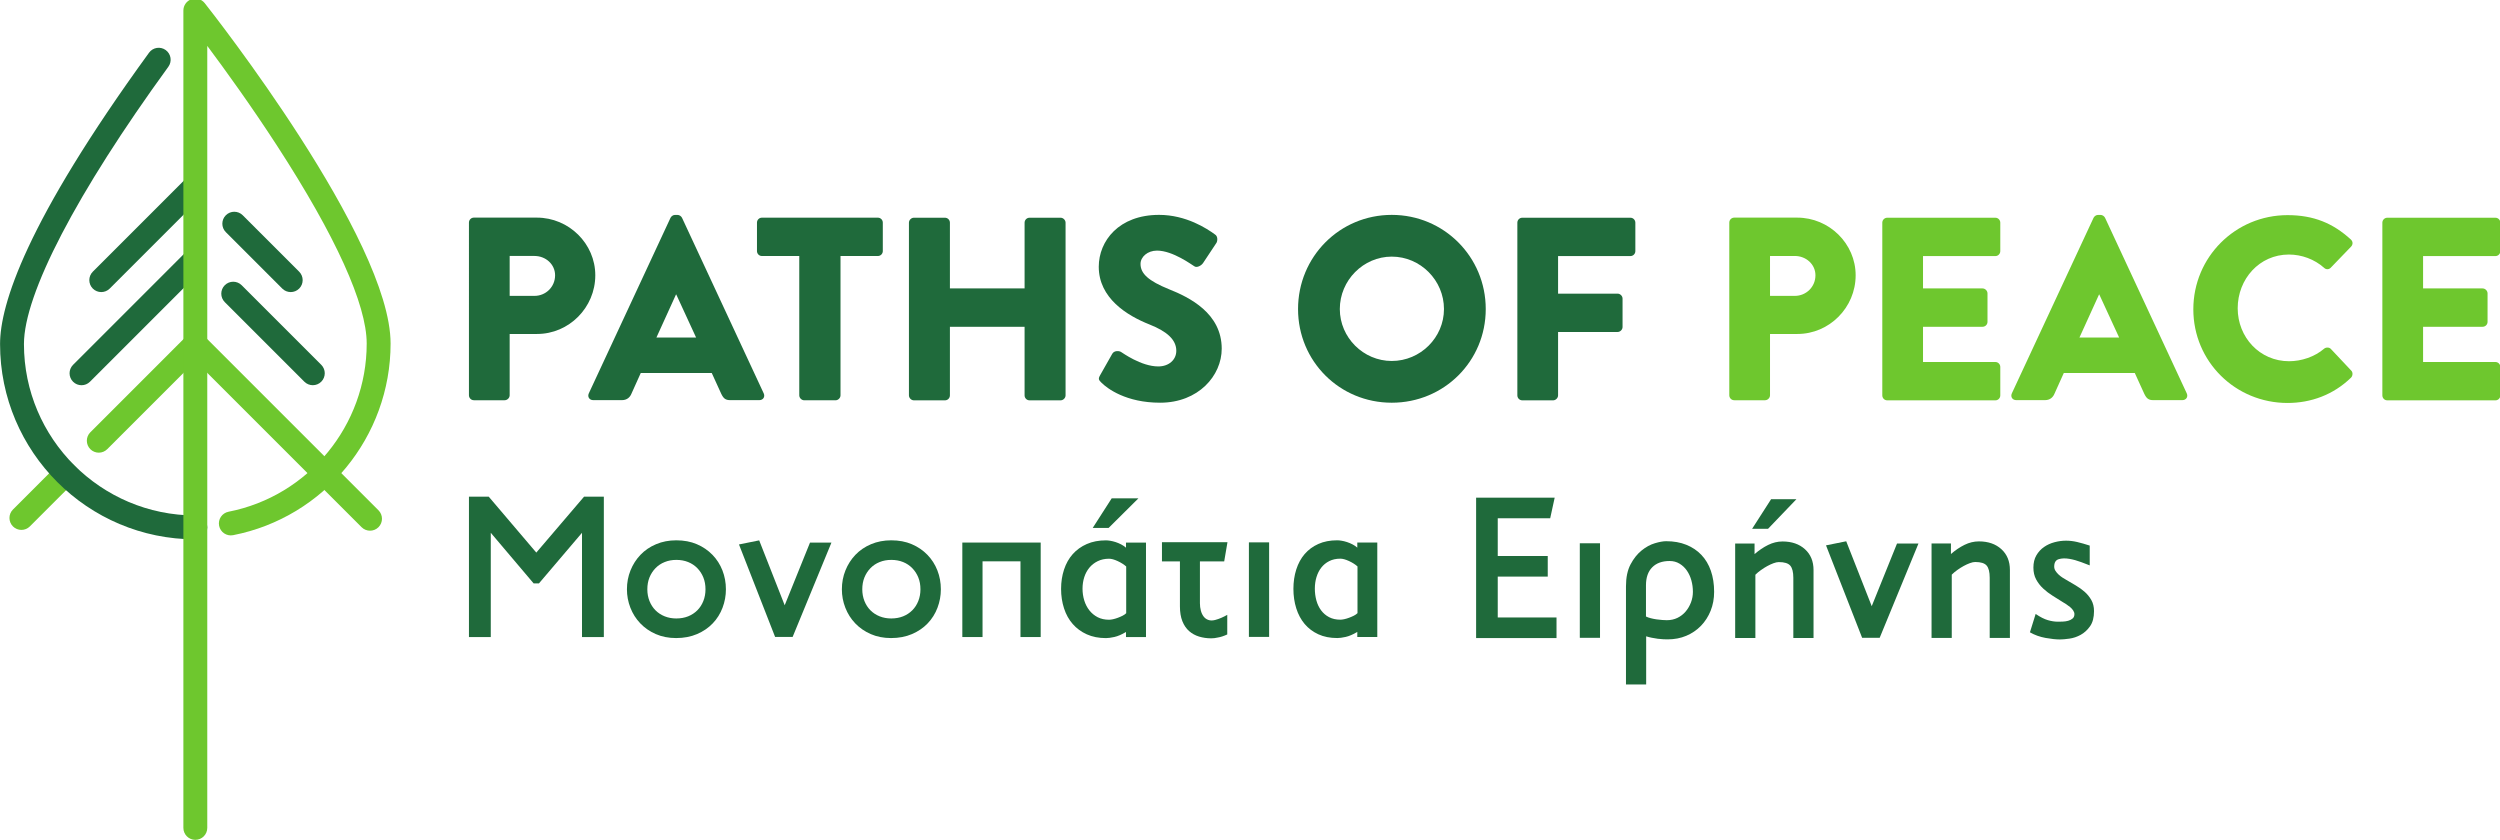 <?xml version="1.0" encoding="UTF-8" standalone="no"?>
<!-- Created with Inkscape (http://www.inkscape.org/) -->

<svg
   xmlns:dc="http://purl.org/dc/elements/1.1/"
   xmlns:cc="http://creativecommons.org/ns#"
   xmlns:rdf="http://www.w3.org/1999/02/22-rdf-syntax-ns#"
   xmlns:svg="http://www.w3.org/2000/svg"
   xmlns="http://www.w3.org/2000/svg"
   xmlns:sodipodi="http://sodipodi.sourceforge.net/DTD/sodipodi-0.dtd"
   xmlns:inkscape="http://www.inkscape.org/namespaces/inkscape"
   width="1280"
   height="430"
   viewBox="0 0 338.667 113.771"
   version="1.1"
   id="svg8"
   inkscape:version="0.92.4 (5da689c313, 2019-01-14)"
   sodipodi:docname="PathsOfPeace02.svg">
  <defs
     id="defs2">
    <clipPath
       id="clipPath909"
       clipPathUnits="userSpaceOnUse">
      <path
         inkscape:connector-curvature="0"
         id="path907"
         d="M 0,595.28 H 765 V 0 H 0 Z" />
    </clipPath>
    <clipPath
       id="clipPath1065"
       clipPathUnits="userSpaceOnUse">
      <path
         inkscape:connector-curvature="0"
         id="path1063"
         d="M 0,595.28 H 765 V 0 H 0 Z" />
    </clipPath>
  </defs>
  <sodipodi:namedview
     id="base"
     pagecolor="#ffffff"
     bordercolor="#666666"
     borderopacity="1.0"
     inkscape:pageopacity="0.0"
     inkscape:pageshadow="2"
     inkscape:zoom="0.35"
     inkscape:cx="591.80357"
     inkscape:cy="87.971079"
     inkscape:document-units="mm"
     inkscape:current-layer="layer1"
     showgrid="false"
     inkscape:window-width="1280"
     inkscape:window-height="657"
     inkscape:window-x="-8"
     inkscape:window-y="-8"
     inkscape:window-maximized="1"
     units="px" />
  <g
     inkscape:label="Layer 1"
     inkscape:groupmode="layer"
     id="layer1"
     transform="translate(0,-183.229)">
    <g
       id="g1477"
       transform="matrix(1.04,0,0,1.04,-1.2103037e-8,15.234)">
      <g
         transform="matrix(0.26,0,0,-0.26,2.788,230.558)"
         id="g911">
        <path
           inkscape:connector-curvature="0"
           id="path913"
           style="fill:#6ec72e;fill-opacity:1;fill-rule:nonzero;stroke:none"
           d="m 0,0 c -1.532,0 -3.063,0.584 -4.232,1.752 -2.336,2.338 -2.336,6.126 0,8.464 l 22.166,22.166 c 2.339,2.336 6.125,2.336 8.464,0 2.336,-2.338 2.336,-6.127 0,-8.465 L 4.232,1.752 C 3.063,0.584 1.532,0 0,0" />
      </g>
      <g
         transform="matrix(0.26,0,0,-0.26,25.442,231.786)"
         id="g915">
        <path
           inkscape:connector-curvature="0"
           id="path917"
           style="fill:#1f6a3b;fill-opacity:1;fill-rule:nonzero;stroke:none"
           d="m 0,0 c -53.94,0 -97.825,43.883 -97.825,97.824 0,19.754 12.949,61.113 74.638,145.976 1.942,2.676 5.686,3.267 8.359,1.321 2.673,-1.942 3.266,-5.686 1.322,-8.359 C -59.486,173.51 -85.856,122.869 -85.856,97.824 -85.856,50.483 -47.341,11.969 0,11.969 3.306,11.969 5.984,9.29 5.984,5.984 5.984,2.679 3.306,0 0,0" />
      </g>
      <g
         transform="matrix(0.26,0,0,-0.26,12.868,220.497)"
         id="g967">
        <path
           inkscape:connector-curvature="0"
           id="path969"
           style="fill:#6ec72e;fill-opacity:1;fill-rule:nonzero;stroke:none"
           d="m 0,0 c -1.532,0 -3.063,0.584 -4.232,1.752 -2.336,2.338 -2.336,6.127 0,8.465 l 48.347,48.347 c 2.34,2.336 6.125,2.336 8.465,0 2.336,-2.338 2.336,-6.126 0,-8.464 L 4.232,1.752 C 3.063,0.584 1.532,0 0,0" />
      </g>
      <g
         transform="matrix(0.26,0,0,-0.26,10.618,211.712)"
         id="g971">
        <path
           inkscape:connector-curvature="0"
           id="path973"
           style="fill:#1f6a3b;fill-opacity:1;fill-rule:nonzero;stroke:none"
           d="m 0,0 c -1.532,0 -3.063,0.584 -4.232,1.752 -2.336,2.338 -2.336,6.127 0,8.465 l 55.805,55.805 c 2.34,2.336 6.125,2.336 8.465,0 2.336,-2.338 2.336,-6.126 0,-8.464 L 4.232,1.752 C 3.063,0.584 1.532,0 0,0" />
      </g>
      <g
         transform="matrix(0.26,0,0,-0.26,13.19,199.579)"
         id="g975">
        <path
           inkscape:connector-curvature="0"
           id="path977"
           style="fill:#1f6a3b;fill-opacity:1;fill-rule:nonzero;stroke:none"
           d="m 0,0 c -1.532,0 -3.063,0.584 -4.232,1.752 -2.337,2.338 -2.337,6.127 0,8.465 l 45.627,45.628 c 2.336,2.337 6.125,2.337 8.464,0 2.336,-2.337 2.336,-6.126 0,-8.464 L 4.232,1.752 C 3.064,0.584 1.532,0 0,0" />
      </g>
      <g
         transform="matrix(0.26,0,0,-0.26,40.746,211.709)"
         id="g979">
        <path
           inkscape:connector-curvature="0"
           id="path981"
           style="fill:#1f6a3b;fill-opacity:1;fill-rule:nonzero;stroke:none"
           d="m 0,0 c -1.532,0 -3.063,0.584 -4.232,1.752 l -39.87,39.87 c -2.336,2.338 -2.336,6.127 0,8.464 2.339,2.337 6.125,2.337 8.464,0 L 4.232,10.216 C 6.569,7.878 6.569,4.09 4.232,1.752 3.063,0.584 1.532,0 0,0" />
      </g>
      <g
         transform="matrix(0.26,0,0,-0.26,37.868,199.579)"
         id="g983">
        <path
           inkscape:connector-curvature="0"
           id="path985"
           style="fill:#1f6a3b;fill-opacity:1;fill-rule:nonzero;stroke:none"
           d="m 0,0 c -1.532,0 -3.063,0.584 -4.232,1.752 l -28.272,28.273 c -2.336,2.337 -2.336,6.126 0,8.464 2.339,2.336 6.125,2.336 8.464,0 L 4.232,10.217 C 6.569,7.879 6.569,4.09 4.232,1.752 3.063,0.584 1.532,0 0,0" />
      </g>
      <g
         transform="matrix(0.26,0,0,-0.26,48.199,230.66)"
         id="g987">
        <path
           inkscape:connector-curvature="0"
           id="path989"
           style="fill:#6ec72e;fill-opacity:1;fill-rule:nonzero;stroke:none"
           d="m 0,0 c -1.532,0 -3.063,0.584 -4.232,1.752 l -87.501,87.501 c -2.336,2.338 -2.336,6.127 0,8.465 2.339,2.336 6.125,2.336 8.464,0 L 4.232,10.217 C 6.569,7.879 6.569,4.09 4.232,1.752 3.063,0.584 1.532,0 0,0" />
      </g>
      <g
         transform="matrix(0.26,0,0,-0.26,25.442,270.928)"
         id="g991">
        <path
           inkscape:connector-curvature="0"
           id="path993"
           style="fill:#6ec72e;fill-opacity:1;fill-rule:nonzero;stroke:none"
           d="m 0,0 c -3.305,0 -5.984,2.681 -5.984,5.986 v 409.493 c 0,2.548 1.613,4.816 4.019,5.653 2.406,0.83 5.08,0.057 6.659,-1.941 3.803,-4.808 93.13,-118.365 93.13,-170.568 0,-46.652 -33.176,-87.022 -78.886,-95.991 -3.24,-0.642 -6.388,1.476 -7.024,4.72 -0.637,3.243 1.476,6.389 4.719,7.024 40.111,7.871 69.222,43.301 69.222,84.247 0,19.568 -15.528,53.841 -44.906,99.115 -13.022,20.069 -26.152,38.217 -34.965,50.025 V 5.986 C 5.984,2.681 3.306,0 0,0" />
      </g>
    </g>
    <g
       id="g1620"
       transform="matrix(1.6,0,0,1.6,-38.1,-190.9)">
      <g
         transform="matrix(1.459,0,0,1.458,-87.645,-36.525)"
         id="g1503">
        <g
           transform="translate(-2.228,-20.72)"
           id="g1561">
          <g
             transform="matrix(0.26,0,0,-0.26,109.637,223.331)"
             id="g919">
            <path
               inkscape:connector-curvature="0"
               id="path921"
               style="fill:#1f6a3b;fill-opacity:1;fill-rule:nonzero;stroke:none"
               d="M 0,0 C 2.504,0 4.602,1.981 4.602,4.604 4.602,7.052 2.504,8.916 0,8.916 H -5.537 V 0 Z m -14.626,16.374 c 0,0.582 0.466,1.106 1.108,1.106 H 0.523 c 7.168,0 13.052,-5.827 13.052,-12.876 0,-7.224 -5.884,-13.111 -12.995,-13.111 h -6.117 v -13.691 c 0,-0.583 -0.523,-1.109 -1.108,-1.109 h -6.873 c -0.642,0 -1.108,0.526 -1.108,1.109 z" />
          </g>
          <g
             transform="matrix(0.26,0,0,-0.26,119.016,225.75)"
             id="g923">
            <path
               inkscape:connector-curvature="0"
               id="path925"
               style="fill:#1f6a3b;fill-opacity:1;fill-rule:nonzero;stroke:none"
               d="M 0,0 -4.428,9.615 H -4.485 L -8.856,0 Z m -23.946,-12.47 18.238,39.214 c 0.174,0.35 0.581,0.641 0.99,0.641 h 0.582 c 0.407,0 0.816,-0.291 0.992,-0.641 L 15.092,-12.47 c 0.35,-0.756 -0.116,-1.514 -0.988,-1.514 h -6.47 c -1.049,0 -1.515,0.349 -2.04,1.458 l -2.098,4.601 h -15.849 l -2.097,-4.661 c -0.29,-0.699 -0.932,-1.398 -2.098,-1.398 h -6.406 c -0.876,0 -1.342,0.758 -0.992,1.514" />
          </g>
          <g
             transform="matrix(0.26,0,0,-0.26,125.003,221.016)"
             id="g927">
            <path
               inkscape:connector-curvature="0"
               id="path929"
               style="fill:#1f6a3b;fill-opacity:1;fill-rule:nonzero;stroke:none"
               d="m 0,0 h -8.333 c -0.64,0 -1.106,0.523 -1.106,1.105 v 6.353 c 0,0.582 0.466,1.106 1.106,1.106 h 25.87 c 0.642,0 1.109,-0.524 1.109,-1.106 V 1.105 C 18.646,0.523 18.179,0 17.537,0 H 9.206 v -31.114 c 0,-0.583 -0.525,-1.109 -1.105,-1.109 H 1.108 C 0.523,-32.223 0,-31.697 0,-31.114 Z" />
          </g>
          <g
             transform="matrix(0.26,0,0,-0.26,131.367,219.08)"
             id="g931">
            <path
               inkscape:connector-curvature="0"
               id="path933"
               style="fill:#1f6a3b;fill-opacity:1;fill-rule:nonzero;stroke:none"
               d="M 0,0 C 0,0.582 0.523,1.106 1.108,1.106 H 8.041 C 8.68,1.106 9.146,0.582 9.146,0 V -14.683 H 25.813 V 0 c 0,0.582 0.467,1.106 1.106,1.106 h 6.933 C 34.437,1.106 34.96,0.582 34.96,0 v -38.572 c 0,-0.583 -0.523,-1.109 -1.108,-1.109 h -6.933 c -0.639,0 -1.106,0.526 -1.106,1.109 v 15.323 H 9.146 v -15.323 c 0,-0.583 -0.466,-1.109 -1.105,-1.109 H 1.108 C 0.523,-39.681 0,-39.155 0,-38.572 Z" />
          </g>
          <g
             transform="matrix(0.26,0,0,-0.26,142.459,227.943)"
             id="g935">
            <path
               inkscape:connector-curvature="0"
               id="path937"
               style="fill:#1f6a3b;fill-opacity:1;fill-rule:nonzero;stroke:none"
               d="M 0,0 2.737,4.834 C 3.203,5.593 4.312,5.477 4.721,5.184 4.954,5.067 9.149,1.98 12.992,1.98 c 2.331,0 4.022,1.456 4.022,3.497 0,2.447 -2.038,4.311 -6,5.883 C 6,13.342 -0.293,17.247 -0.293,24.238 c 0,5.768 4.488,11.594 13.461,11.594 6.06,0 10.721,-3.087 12.469,-4.368 0.699,-0.409 0.583,-1.458 0.35,-1.864 l -2.973,-4.489 c -0.407,-0.639 -1.455,-1.165 -1.978,-0.756 -0.526,0.291 -4.781,3.497 -8.334,3.497 -2.098,0 -3.672,-1.399 -3.672,-2.974 0,-2.154 1.751,-3.786 6.352,-5.65 4.545,-1.808 11.77,-5.361 11.77,-13.286 0,-6.002 -5.184,-12.062 -13.751,-12.062 -7.574,0 -11.77,3.146 -13.109,4.488 C -0.293,-1.049 -0.466,-0.816 0,0" />
          </g>
          <g
             transform="matrix(0.26,0,0,-0.26,159.386,227.111)"
             id="g939">
            <path
               inkscape:connector-curvature="0"
               id="path941"
               style="fill:#1f6a3b;fill-opacity:1;fill-rule:nonzero;stroke:none"
               d="m 0,0 c 6.409,0 11.653,5.244 11.653,11.597 0,6.409 -5.244,11.71 -11.653,11.71 -6.353,0 -11.594,-5.301 -11.594,-11.71 C -11.594,5.244 -6.353,0 0,0 m 0,32.629 c 11.653,0 20.976,-9.379 20.976,-21.032 0,-11.654 -9.323,-20.92 -20.976,-20.92 -11.653,0 -20.917,9.266 -20.917,20.92 0,11.653 9.264,21.032 20.917,21.032" />
          </g>
          <g
             transform="matrix(0.26,0,0,-0.26,166.674,219.08)"
             id="g943">
            <path
               inkscape:connector-curvature="0"
               id="path945"
               style="fill:#1f6a3b;fill-opacity:1;fill-rule:nonzero;stroke:none"
               d="M 0,0 C 0,0.582 0.466,1.106 1.105,1.106 H 25.23 c 0.64,0 1.107,-0.524 1.107,-1.106 v -6.353 c 0,-0.582 -0.467,-1.105 -1.107,-1.105 H 9.089 v -8.391 h 13.285 c 0.583,0 1.106,-0.525 1.106,-1.108 v -6.35 c 0,-0.582 -0.523,-1.108 -1.106,-1.108 H 9.089 v -14.157 c 0,-0.583 -0.525,-1.109 -1.105,-1.109 H 1.105 C 0.466,-39.681 0,-39.155 0,-38.572 Z" />
          </g>
          <g
             transform="matrix(0.26,0,0,-0.26,182.776,223.331)"
             id="g947">
            <path
               inkscape:connector-curvature="0"
               id="path949"
               style="fill:#6ec72e;fill-opacity:1;fill-rule:nonzero;stroke:none"
               d="M 0,0 C 2.504,0 4.602,1.98 4.602,4.602 4.602,7.049 2.504,8.913 0,8.913 H -5.537 V 0 Z m -14.626,16.371 c 0,0.583 0.466,1.108 1.108,1.108 H 0.523 c 7.168,0 13.052,-5.826 13.052,-12.877 0,-7.226 -5.884,-13.109 -12.995,-13.109 h -6.117 v -13.694 c 0,-0.583 -0.523,-1.106 -1.108,-1.106 h -6.873 c -0.642,0 -1.108,0.523 -1.108,1.106 z" />
          </g>
          <g
             transform="matrix(0.26,0,0,-0.26,187.852,219.081)"
             id="g951">
            <path
               inkscape:connector-curvature="0"
               id="path953"
               style="fill:#6ec72e;fill-opacity:1;fill-rule:nonzero;stroke:none"
               d="m 0,0 c 0,0.583 0.466,1.108 1.105,1.108 h 24.126 c 0.64,0 1.105,-0.525 1.105,-1.108 v -6.35 c 0,-0.582 -0.465,-1.108 -1.105,-1.108 H 9.089 v -7.225 h 13.286 c 0.582,0 1.105,-0.523 1.105,-1.106 v -6.352 c 0,-0.639 -0.523,-1.106 -1.105,-1.106 H 9.089 v -7.867 h 16.142 c 0.64,0 1.105,-0.523 1.105,-1.106 v -6.352 c 0,-0.583 -0.465,-1.106 -1.105,-1.106 H 1.105 C 0.466,-39.678 0,-39.155 0,-38.572 Z" />
          </g>
          <g
             transform="matrix(0.26,0,0,-0.26,201.596,225.75)"
             id="g955">
            <path
               inkscape:connector-curvature="0"
               id="path957"
               style="fill:#6ec72e;fill-opacity:1;fill-rule:nonzero;stroke:none"
               d="M 0,0 -4.429,9.613 H -4.485 L -8.857,0 Z m -23.946,-12.469 18.238,39.212 c 0.174,0.35 0.58,0.643 0.99,0.643 h 0.582 c 0.407,0 0.816,-0.293 0.992,-0.643 l 18.236,-39.212 c 0.35,-0.759 -0.116,-1.514 -0.989,-1.514 H 7.634 c -1.049,0 -1.515,0.349 -2.041,1.455 l -2.097,4.604 h -15.849 l -2.097,-4.661 c -0.29,-0.699 -0.933,-1.398 -2.098,-1.398 h -6.407 c -0.875,0 -1.341,0.755 -0.991,1.514" />
          </g>
          <g
             transform="matrix(0.26,0,0,-0.26,211.37,218.642)"
             id="g959">
            <path
               inkscape:connector-curvature="0"
               id="path961"
               style="fill:#6ec72e;fill-opacity:1;fill-rule:nonzero;stroke:none"
               d="m 0,0 c 5.827,0 10.138,-1.808 14.101,-5.42 0.525,-0.467 0.525,-1.166 0.059,-1.632 L 9.612,-11.77 c -0.406,-0.409 -1.046,-0.409 -1.455,0 -2.154,1.921 -5.011,2.97 -7.867,2.97 -6.583,0 -11.42,-5.476 -11.42,-12.003 0,-6.466 4.894,-11.826 11.48,-11.826 2.736,0 5.71,0.988 7.807,2.796 0.409,0.35 1.166,0.35 1.515,-0.06 l 4.545,-4.834 c 0.409,-0.41 0.349,-1.166 -0.057,-1.575 -3.962,-3.845 -8.976,-5.65 -14.16,-5.65 -11.653,0 -21.033,9.263 -21.033,20.916 C -21.033,-9.383 -11.653,0 0,0" />
          </g>
          <g
             transform="matrix(0.26,0,0,-0.26,216.871,219.081)"
             id="g963">
            <path
               inkscape:connector-curvature="0"
               id="path965"
               style="fill:#6ec72e;fill-opacity:1;fill-rule:nonzero;stroke:none"
               d="m 0,0 c 0,0.583 0.466,1.108 1.105,1.108 h 24.126 c 0.639,0 1.105,-0.525 1.105,-1.108 v -6.35 c 0,-0.582 -0.466,-1.108 -1.105,-1.108 H 9.089 v -7.225 h 13.285 c 0.583,0 1.106,-0.523 1.106,-1.106 v -6.352 c 0,-0.639 -0.523,-1.106 -1.106,-1.106 H 9.089 v -7.867 h 16.142 c 0.639,0 1.105,-0.523 1.105,-1.106 v -6.352 c 0,-0.583 -0.466,-1.106 -1.105,-1.106 H 1.105 C 0.466,-39.678 0,-39.155 0,-38.572 Z" />
          </g>
        </g>
      </g>
      <g
         transform="matrix(1.715,0,0,1.715,-131.631,-137.534)"
         id="g1535">
        <g
           id="g995"
           transform="matrix(0.26,0,0,-0.26,119.37,242.842)">
          <path
             d="m 0,0 -8.174,-9.609 h -1.01 L -17.321,0 v -19.802 h -4.144 v 26.66 h 3.757 L -8.677,-3.76 0.39,6.858 h 3.757 v -26.66 H 0 Z"
             style="fill:#1f6a3b;fill-opacity:1;fill-rule:nonzero;stroke:none"
             id="path997"
             inkscape:connector-curvature="0" />
        </g>
        <g
           id="g999"
           transform="matrix(0.26,0,0,-0.26,124.026,244.18)">
          <path
             d="m 0,0 c -0.801,0 -1.538,-0.137 -2.208,-0.41 -0.674,-0.27 -1.254,-0.656 -1.746,-1.162 -0.488,-0.503 -0.869,-1.092 -1.142,-1.762 -0.27,-0.671 -0.406,-1.422 -0.406,-2.249 0,-0.798 0.136,-1.543 0.406,-2.226 0.273,-0.684 0.654,-1.272 1.142,-1.764 0.492,-0.491 1.072,-0.873 1.746,-1.143 0.67,-0.269 1.407,-0.406 2.208,-0.406 0.827,0 1.575,0.137 2.249,0.406 0.67,0.27 1.25,0.652 1.742,1.143 0.491,0.492 0.872,1.08 1.142,1.764 0.273,0.683 0.407,1.428 0.407,2.226 0,0.827 -0.134,1.578 -0.407,2.249 -0.27,0.67 -0.651,1.259 -1.142,1.762 C 3.499,-1.066 2.919,-0.68 2.249,-0.41 1.575,-0.137 0.827,0 0,0 m -0.04,-14.843 c -1.421,0 -2.706,0.253 -3.854,0.756 -1.151,0.503 -2.131,1.183 -2.944,2.035 -0.816,0.853 -1.441,1.839 -1.882,2.965 -0.438,1.122 -0.656,2.291 -0.656,3.504 0,1.268 0.224,2.462 0.676,3.587 0.452,1.123 1.086,2.112 1.899,2.962 0.815,0.852 1.801,1.526 2.964,2.015 1.163,0.492 2.441,0.736 3.837,0.736 1.447,0 2.746,-0.244 3.894,-0.736 1.148,-0.489 2.138,-1.163 2.965,-2.015 0.827,-0.85 1.458,-1.839 1.898,-2.962 0.438,-1.125 0.66,-2.319 0.66,-3.587 0,-1.213 -0.213,-2.382 -0.64,-3.504 -0.426,-1.126 -1.046,-2.112 -1.861,-2.965 -0.813,-0.852 -1.808,-1.532 -2.982,-2.035 -1.177,-0.503 -2.501,-0.756 -3.974,-0.756"
             style="fill:#1f6a3b;fill-opacity:1;fill-rule:nonzero;stroke:none"
             id="path1001"
             inkscape:connector-curvature="0" />
        </g>
        <g
           id="g1003"
           transform="matrix(0.26,0,0,-0.26,128.903,247.982)">
          <path
             d="M 0,0 -6.858,17.554 -3.021,18.33 1.822,6.006 6.625,17.903 h 4.071 L 3.332,0 Z"
             style="fill:#1f6a3b;fill-opacity:1;fill-rule:nonzero;stroke:none"
             id="path1005"
             inkscape:connector-curvature="0" />
        </g>
        <g
           id="g1007"
           transform="matrix(0.26,0,0,-0.26,134.638,244.18)">
          <path
             d="m 0,0 c -0.802,0 -1.538,-0.137 -2.208,-0.41 -0.674,-0.27 -1.254,-0.656 -1.746,-1.162 -0.488,-0.503 -0.869,-1.092 -1.142,-1.762 -0.27,-0.671 -0.407,-1.422 -0.407,-2.249 0,-0.798 0.137,-1.543 0.407,-2.226 0.273,-0.684 0.654,-1.272 1.142,-1.764 0.492,-0.491 1.072,-0.873 1.746,-1.143 0.67,-0.269 1.406,-0.406 2.208,-0.406 0.827,0 1.575,0.137 2.248,0.406 0.671,0.27 1.251,0.652 1.742,1.143 0.492,0.492 0.873,1.08 1.143,1.764 0.273,0.683 0.407,1.428 0.407,2.226 0,0.827 -0.134,1.578 -0.407,2.249 -0.27,0.67 -0.651,1.259 -1.143,1.762 C 3.499,-1.066 2.919,-0.68 2.248,-0.41 1.575,-0.137 0.827,0 0,0 m -0.04,-14.843 c -1.421,0 -2.706,0.253 -3.854,0.756 -1.151,0.503 -2.132,1.183 -2.945,2.035 -0.815,0.853 -1.441,1.839 -1.881,2.965 -0.438,1.122 -0.657,2.291 -0.657,3.504 0,1.268 0.225,2.462 0.677,3.587 0.451,1.123 1.085,2.112 1.898,2.962 0.816,0.852 1.802,1.526 2.965,2.015 1.162,0.492 2.441,0.736 3.837,0.736 1.447,0 2.746,-0.244 3.894,-0.736 1.148,-0.489 2.137,-1.163 2.964,-2.015 0.828,-0.85 1.458,-1.839 1.899,-2.962 0.438,-1.125 0.66,-2.319 0.66,-3.587 0,-1.213 -0.214,-2.382 -0.64,-3.504 -0.426,-1.126 -1.046,-2.112 -1.862,-2.965 -0.813,-0.852 -1.808,-1.532 -2.981,-2.035 -1.177,-0.503 -2.501,-0.756 -3.974,-0.756"
             style="fill:#1f6a3b;fill-opacity:1;fill-rule:nonzero;stroke:none"
             id="path1009"
             inkscape:connector-curvature="0" />
        </g>
        <g
           id="g1011"
           transform="matrix(0.26,0,0,-0.26,141.017,244.251)">
          <path
             d="m 0,0 h -7.205 v -14.376 h -3.837 V 3.564 H 3.837 v -17.94 H 0 Z"
             style="fill:#1f6a3b;fill-opacity:1;fill-rule:nonzero;stroke:none"
             id="path1013"
             inkscape:connector-curvature="0" />
        </g>
        <g
           id="g1015"
           transform="matrix(0.26,0,0,-0.26,144.584,242.601)">
          <path
             d="M 0,0 3.604,5.619 H 8.68 L 3.021,0 Z M 4.727,-6.296 C 4.082,-6 3.539,-5.853 3.098,-5.853 c -0.802,0 -1.518,-0.153 -2.149,-0.462 -0.634,-0.31 -1.162,-0.725 -1.589,-1.24 -0.426,-0.517 -0.75,-1.12 -0.969,-1.801 -0.219,-0.686 -0.329,-1.416 -0.329,-2.192 0,-0.773 0.11,-1.518 0.329,-2.228 0.219,-0.711 0.543,-1.336 0.969,-1.879 0.427,-0.543 0.95,-0.975 1.569,-1.299 0.62,-0.321 1.342,-0.483 2.169,-0.483 0.208,0 0.461,0.031 0.756,0.096 0.298,0.066 0.6,0.156 0.913,0.274 0.309,0.113 0.605,0.244 0.889,0.385 0.284,0.143 0.517,0.305 0.699,0.484 v 8.874 c -0.44,0.388 -0.983,0.73 -1.628,1.028 m 1.588,-13.467 c -0.827,-0.491 -1.563,-0.806 -2.208,-0.949 -0.648,-0.142 -1.177,-0.213 -1.589,-0.213 -1.37,0 -2.583,0.238 -3.643,0.716 -1.058,0.478 -1.95,1.132 -2.672,1.959 -0.725,0.827 -1.274,1.813 -1.649,2.964 -0.375,1.148 -0.563,2.382 -0.563,3.701 0,1.315 0.188,2.544 0.563,3.681 0.375,1.136 0.924,2.111 1.649,2.925 0.722,0.812 1.614,1.452 2.672,1.917 1.06,0.467 2.273,0.697 3.643,0.697 0.205,0 0.472,-0.026 0.793,-0.076 0.324,-0.051 0.666,-0.137 1.029,-0.25 0.361,-0.118 0.717,-0.268 1.063,-0.447 0.35,-0.181 0.654,-0.389 0.912,-0.62 v 0.967 h 3.798 v -17.94 H 6.315 Z"
             style="fill:#1f6a3b;fill-opacity:1;fill-rule:nonzero;stroke:none"
             id="path1017"
             inkscape:connector-curvature="0" />
        </g>
        <g
           id="g1019"
           transform="matrix(0.26,0,0,-0.26,150.762,248.012)">
          <path
             d="m 0,0 c -0.208,-0.052 -0.418,-0.089 -0.64,-0.117 -0.218,-0.023 -0.431,-0.037 -0.639,-0.037 -0.799,0 -1.563,0.111 -2.285,0.33 -0.722,0.219 -1.356,0.568 -1.899,1.046 -0.543,0.477 -0.969,1.102 -1.279,1.879 -0.31,0.775 -0.463,1.716 -0.463,2.828 v 8.526 h -3.411 v 3.642 H 1.822 l -0.62,-3.642 h -4.61 V 6.511 c 0,-0.491 0.057,-0.957 0.174,-1.396 0.116,-0.44 0.289,-0.812 0.523,-1.122 0.232,-0.309 0.537,-0.531 0.909,-0.659 0.375,-0.131 0.807,-0.131 1.299,0 0.386,0.102 0.776,0.238 1.163,0.406 0.386,0.167 0.761,0.356 1.122,0.563 V 0.582 C 1.111,0.272 0.517,0.079 0,0"
             style="fill:#1f6a3b;fill-opacity:1;fill-rule:nonzero;stroke:none"
             id="path1021"
             inkscape:connector-curvature="0" />
        </g>
        <path
           d="m 152.294,243.315 h 0.998 v 4.667 h -0.998 z"
           style="fill:#1f6a3b;fill-opacity:1;fill-rule:nonzero;stroke:none;stroke-width:0.26"
           id="path1023"
           inkscape:connector-curvature="0" />
        <g
           id="g1025"
           transform="matrix(0.26,0,0,-0.26,157.232,244.235)">
          <path
             d="m 0,0 c -0.648,0.296 -1.188,0.443 -1.628,0.443 -0.802,0 -1.504,-0.153 -2.112,-0.463 -0.609,-0.309 -1.112,-0.724 -1.512,-1.239 -0.401,-0.517 -0.703,-1.12 -0.91,-1.802 -0.208,-0.685 -0.31,-1.416 -0.31,-2.191 0,-0.773 0.097,-1.519 0.29,-2.228 0.193,-0.711 0.492,-1.336 0.892,-1.879 0.401,-0.543 0.904,-0.975 1.513,-1.299 0.605,-0.321 1.321,-0.484 2.149,-0.484 0.207,0 0.457,0.032 0.755,0.097 0.296,0.066 0.6,0.156 0.91,0.274 0.31,0.113 0.609,0.244 0.893,0.385 0.284,0.143 0.517,0.305 0.696,0.484 v 8.874 C 1.188,-0.64 0.646,-0.298 0,0 m 1.589,-13.467 c -0.827,-0.491 -1.563,-0.806 -2.209,-0.949 -0.648,-0.142 -1.176,-0.213 -1.588,-0.213 -1.37,0 -2.573,0.238 -3.604,0.716 -1.035,0.477 -1.899,1.132 -2.598,1.959 -0.696,0.827 -1.225,1.813 -1.589,2.964 -0.361,1.148 -0.543,2.382 -0.543,3.701 0,1.315 0.182,2.544 0.543,3.681 0.364,1.136 0.893,2.111 1.589,2.924 0.699,0.813 1.563,1.453 2.598,1.918 1.031,0.467 2.234,0.697 3.604,0.697 0.204,0 0.469,-0.026 0.792,-0.077 0.325,-0.05 0.666,-0.136 1.027,-0.25 C -0.025,3.487 0.33,3.337 0.677,3.158 1.026,2.977 1.33,2.769 1.589,2.538 V 3.505 H 5.386 V -14.436 H 1.589 Z"
             style="fill:#1f6a3b;fill-opacity:1;fill-rule:nonzero;stroke:none"
             id="path1027"
             inkscape:connector-curvature="0" />
        </g>
        <g
           id="g1029"
           transform="matrix(0.26,0,0,-0.26,163.511,241.107)">
          <path
             d="M 0,0 H 14.919 L 14.066,-3.914 H 4.107 v -7.168 h 9.494 v -3.914 H 4.107 v -7.751 h 11.159 v -3.914 H 0 Z"
             style="fill:#1f6a3b;fill-opacity:1;fill-rule:nonzero;stroke:none"
             id="path1031"
             inkscape:connector-curvature="0" />
        </g>
        <path
           d="m 168.63,243.36 h 0.998 v 4.667 h -0.998 z"
           style="fill:#1f6a3b;fill-opacity:1;fill-rule:nonzero;stroke:none;stroke-width:0.26"
           id="path1033"
           inkscape:connector-curvature="0" />
        <g
           id="g1035"
           transform="matrix(0.26,0,0,-0.26,173.065,244.235)">
          <path
             d="m 0,0 c -1.421,0 -2.524,-0.4 -3.314,-1.202 -0.788,-0.799 -1.18,-1.936 -1.18,-3.408 v -5.929 c 0.256,-0.131 0.566,-0.238 0.93,-0.329 0.36,-0.092 0.722,-0.162 1.085,-0.214 0.361,-0.051 0.717,-0.091 1.063,-0.116 0.35,-0.026 0.64,-0.04 0.873,-0.04 0.751,0 1.427,0.15 2.035,0.446 0.605,0.299 1.123,0.699 1.549,1.202 0.426,0.503 0.762,1.077 1.009,1.723 0.244,0.648 0.367,1.319 0.367,2.015 0,0.75 -0.097,1.472 -0.29,2.171 -0.193,0.697 -0.478,1.317 -0.853,1.86 C 2.899,-1.278 2.436,-0.838 1.878,-0.503 1.324,-0.167 0.696,0 0,0 m -0.35,-14.879 c -0.23,0 -0.517,0.006 -0.853,0.02 -0.335,0.011 -0.69,0.046 -1.063,0.096 -0.375,0.052 -0.755,0.117 -1.145,0.194 -0.386,0.077 -0.736,0.168 -1.046,0.27 v -9.143 h -3.834 v 18.636 c 0,1.68 0.29,3.07 0.87,4.166 0.582,1.098 1.278,1.976 2.094,2.635 0.813,0.66 1.652,1.117 2.518,1.376 0.865,0.259 1.581,0.387 2.149,0.387 1.422,0 2.695,-0.225 3.818,-0.677 C 4.283,2.63 5.238,1.99 6.025,1.163 6.812,0.336 7.416,-0.671 7.828,-1.858 8.24,-3.05 8.447,-4.38 8.447,-5.852 c 0,-1.291 -0.219,-2.487 -0.659,-3.585 -0.438,-1.096 -1.052,-2.051 -1.839,-2.867 -0.79,-0.813 -1.72,-1.447 -2.791,-1.898 -1.072,-0.452 -2.24,-0.677 -3.508,-0.677"
             style="fill:#1f6a3b;fill-opacity:1;fill-rule:nonzero;stroke:none"
             id="path1037"
             inkscape:connector-curvature="0" />
        </g>
        <g
           id="g1039"
           transform="matrix(0.26,0,0,-0.26,177.136,242.646)">
          <path
             d="M 0,0 3.604,5.619 H 8.41 L 3.024,0 Z m 7.828,-9.301 c 0,1.086 -0.194,1.854 -0.58,2.306 -0.387,0.452 -1.112,0.679 -2.172,0.679 -0.284,0 -0.619,-0.071 -1.006,-0.213 C 3.684,-6.671 3.289,-6.854 2.888,-7.072 2.487,-7.291 2.086,-7.544 1.688,-7.828 1.285,-8.112 0.932,-8.408 0.623,-8.718 v -12.014 h -3.838 v 17.94 h 3.681 v -2.012 c 0.827,0.722 1.685,1.302 2.578,1.742 0.89,0.438 1.802,0.66 2.731,0.66 1.757,0 3.178,-0.492 4.261,-1.472 1.086,-0.984 1.629,-2.3 1.629,-3.954 V -20.732 H 7.828 Z"
             style="fill:#1f6a3b;fill-opacity:1;fill-rule:nonzero;stroke:none"
             id="path1041"
             inkscape:connector-curvature="0" />
        </g>
        <g
           id="g1043"
           transform="matrix(0.26,0,0,-0.26,182.568,248.027)">
          <path
             d="M 0,0 -6.858,17.555 -3.021,18.33 1.822,6.006 6.625,17.904 h 4.071 L 3.331,0 Z"
             style="fill:#1f6a3b;fill-opacity:1;fill-rule:nonzero;stroke:none"
             id="path1045"
             inkscape:connector-curvature="0" />
        </g>
        <g
           id="g1047"
           transform="matrix(0.26,0,0,-0.26,188.866,245.06)">
          <path
             d="m 0,0 c 0,1.086 -0.193,1.854 -0.58,2.306 -0.386,0.452 -1.111,0.678 -2.171,0.678 -0.285,0 -0.62,-0.07 -1.006,-0.213 C -4.144,2.63 -4.539,2.447 -4.94,2.229 -5.341,2.01 -5.741,1.757 -6.139,1.473 -6.543,1.188 -6.896,0.893 -7.205,0.583 v -12.015 h -3.837 V 6.509 h 3.681 V 4.497 c 0.827,0.722 1.685,1.302 2.577,1.742 0.89,0.438 1.803,0.659 2.732,0.659 1.757,0 3.177,-0.491 4.26,-1.471 1.086,-0.985 1.629,-2.3 1.629,-3.954 V -11.432 H 0 Z"
             style="fill:#1f6a3b;fill-opacity:1;fill-rule:nonzero;stroke:none"
             id="path1049"
             inkscape:connector-curvature="0" />
        </g>
        <g
           id="g1051"
           transform="matrix(0.26,0,0,-0.26,192.333,248.108)">
          <path
             d="m 0,0 c -0.75,0 -1.66,0.097 -2.731,0.29 -1.075,0.196 -2.061,0.549 -2.965,1.065 l 1.086,3.489 c 0.875,-0.595 1.651,-0.987 2.324,-1.18 0.671,-0.196 1.302,-0.293 1.899,-0.293 0.256,0 0.566,0.006 0.929,0.02 0.362,0.014 0.703,0.065 1.027,0.156 0.324,0.089 0.599,0.23 0.832,0.427 0.234,0.193 0.35,0.468 0.35,0.833 0,0.232 -0.077,0.463 -0.233,0.696 -0.153,0.232 -0.35,0.446 -0.58,0.64 -0.233,0.193 -0.48,0.375 -0.736,0.543 -0.259,0.167 -0.48,0.303 -0.66,0.406 -0.619,0.387 -1.258,0.787 -1.918,1.202 -0.659,0.412 -1.259,0.87 -1.802,1.376 -0.543,0.503 -0.989,1.077 -1.336,1.722 -0.349,0.645 -0.523,1.395 -0.523,2.249 0,0.903 0.185,1.679 0.56,2.324 0.375,0.645 0.858,1.177 1.453,1.589 0.594,0.412 1.261,0.717 1.998,0.91 0.736,0.196 1.463,0.292 2.188,0.292 0.696,0 1.401,-0.085 2.112,-0.253 0.711,-0.167 1.504,-0.395 2.382,-0.679 v -3.758 c -0.336,0.128 -0.878,0.336 -1.626,0.621 -0.75,0.284 -1.498,0.491 -2.248,0.619 -0.75,0.131 -1.416,0.111 -1.995,-0.057 -0.583,-0.168 -0.873,-0.64 -0.873,-1.416 0,-0.284 0.077,-0.548 0.233,-0.793 0.154,-0.247 0.35,-0.479 0.58,-0.699 0.233,-0.219 0.48,-0.412 0.736,-0.579 C 0.722,11.594 0.969,11.443 1.202,11.315 1.768,10.979 2.365,10.63 2.984,10.27 3.604,9.908 4.172,9.499 4.689,9.05 5.204,8.595 5.63,8.072 5.966,7.479 6.301,6.884 6.472,6.187 6.472,5.387 6.472,4.173 6.219,3.209 5.716,2.501 5.212,1.788 4.616,1.248 3.934,0.873 3.249,0.497 2.538,0.259 1.802,0.156 1.065,0.054 0.463,0 0,0"
             style="fill:#1f6a3b;fill-opacity:1;fill-rule:nonzero;stroke:none"
             id="path1053"
             inkscape:connector-curvature="0" />
        </g>
      </g>
    </g>
  </g>
</svg>
